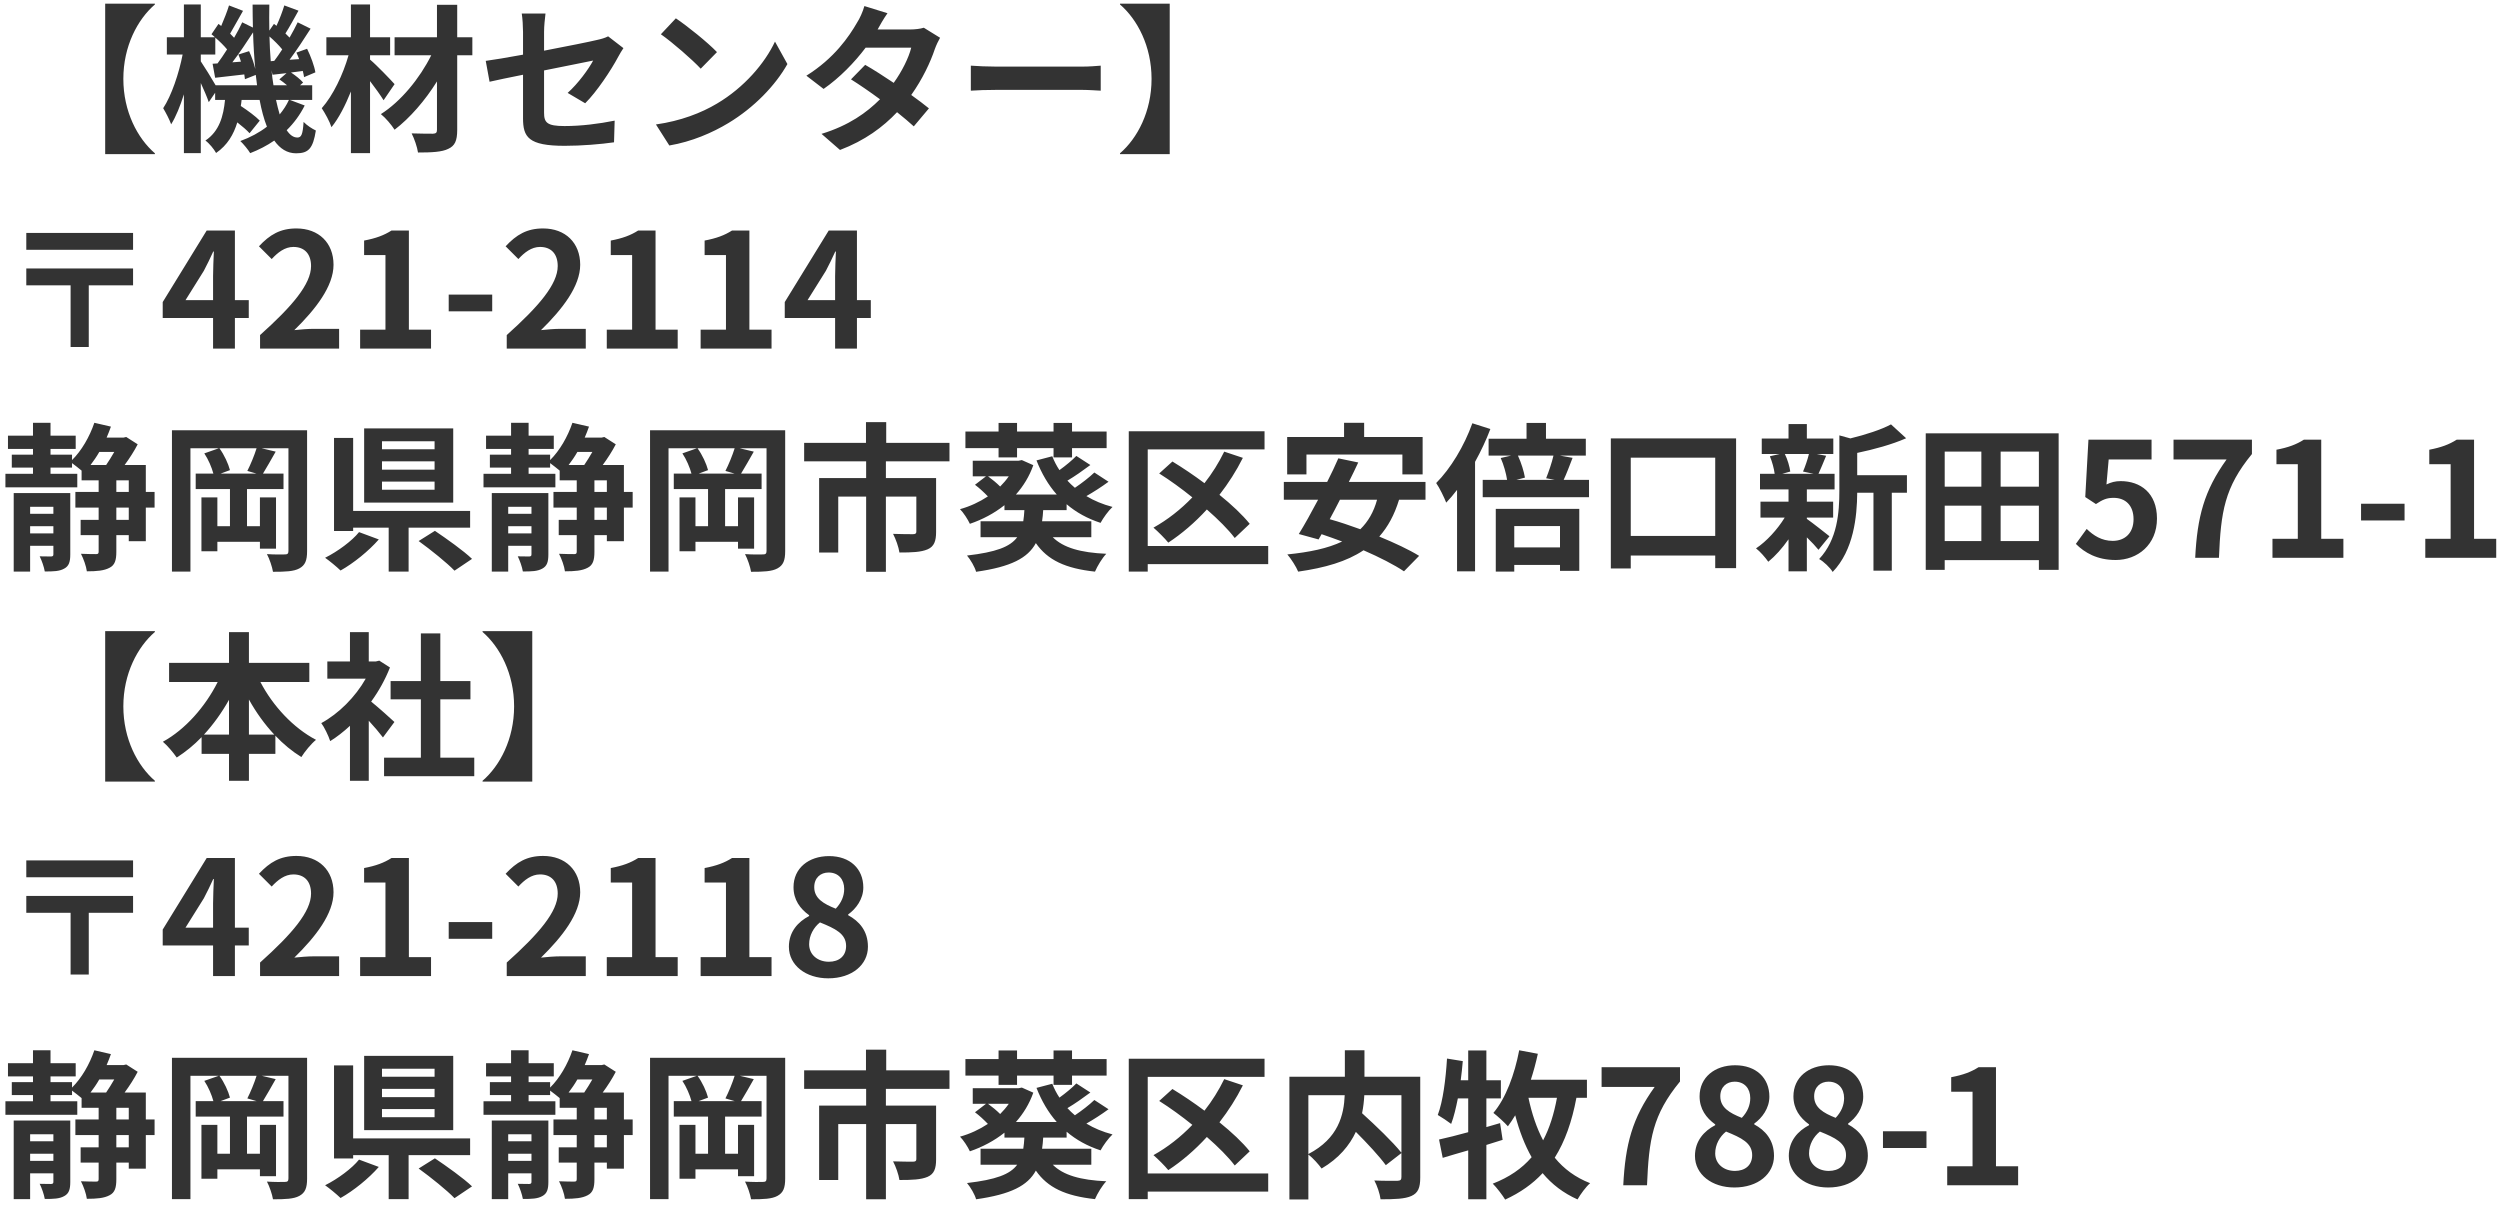 <?xml version="1.0" encoding="UTF-8"?>
<svg xmlns="http://www.w3.org/2000/svg" width="251" height="121" viewBox="0 0 251 121" fill="none">
  <path d="M15.552 0.448V0.368H10.56V15.472H15.552V15.392C13.808 13.888 12.384 11.2 12.384 7.92C12.384 4.64 13.808 1.952 15.552 0.448ZM29.008 10.032C28.768 10.56 28.448 11.04 28.08 11.488C27.952 11.056 27.824 10.56 27.712 10.032H29.008ZM21.648 8.56C21.264 7.888 20.496 6.656 20.16 6.16V5.472H21.616V3.776C22.048 4.144 22.496 4.592 22.8 4.96C22.48 5.472 22.144 5.952 21.84 6.368L21.344 6.4L21.6 7.808C22.496 7.712 23.488 7.584 24.528 7.472C24.56 7.648 24.576 7.808 24.592 7.952L25.68 7.52C25.728 7.872 25.776 8.224 25.808 8.56H21.648ZM23.936 5.472C24.032 5.696 24.112 5.936 24.192 6.192L23.328 6.256C24.016 5.36 24.768 4.24 25.408 3.248C25.44 4.528 25.52 5.76 25.632 6.928C25.504 6.368 25.264 5.68 25.008 5.136L23.936 5.472ZM27.184 6.144C27.12 5.344 27.072 4.528 27.056 3.664C27.52 4.064 28 4.544 28.336 4.96C28.064 5.376 27.792 5.776 27.536 6.112L27.184 6.144ZM27.456 8.56C27.376 8.08 27.312 7.584 27.264 7.056L27.36 7.504C27.808 7.456 28.272 7.392 28.768 7.344L28.048 7.968C28.304 8.144 28.576 8.352 28.816 8.56H27.456ZM29.104 10.032H31.344V8.56H30.128L30.432 8.288C30.176 7.984 29.68 7.584 29.216 7.28L30.4 7.12C30.464 7.344 30.496 7.568 30.528 7.744L31.664 7.264C31.568 6.64 31.2 5.648 30.832 4.896L29.76 5.28C29.856 5.488 29.952 5.712 30.032 5.936L29.072 6C29.776 5.056 30.544 3.888 31.184 2.88L29.888 2.24C29.664 2.704 29.376 3.248 29.072 3.776C28.944 3.648 28.8 3.504 28.656 3.36C29.056 2.736 29.52 1.872 29.968 1.072L28.544 0.544C28.368 1.136 28.064 1.936 27.76 2.592L27.504 2.4L27.04 3.072C27.024 2.224 27.024 1.36 27.04 0.464H25.36C25.36 1.248 25.376 2.016 25.392 2.768L24.32 2.24C24.096 2.72 23.824 3.248 23.504 3.792C23.392 3.664 23.248 3.52 23.104 3.376C23.488 2.736 23.952 1.856 24.4 1.088L22.992 0.544C22.816 1.136 22.496 1.936 22.208 2.608L21.936 2.4L21.232 3.44C21.344 3.536 21.472 3.632 21.584 3.744H20.16V0.448H18.464V3.744H16.752V5.472H18.336C17.968 7.376 17.216 9.6 16.384 10.864C16.64 11.296 17.008 11.984 17.184 12.48C17.664 11.712 18.096 10.64 18.464 9.472V15.376H20.16V8.336C20.48 9.04 20.8 9.776 20.96 10.256L21.6 9.312V10.032H22.592C22.432 11.648 22.032 13.168 20.624 14.112C21.008 14.384 21.488 14.976 21.696 15.36C22.832 14.576 23.456 13.504 23.824 12.288C24.32 12.672 24.784 13.072 25.056 13.376L26.08 12.112C25.664 11.68 24.88 11.104 24.176 10.64C24.208 10.448 24.24 10.24 24.256 10.032H26.064C26.256 11.056 26.496 11.952 26.8 12.72C26.032 13.312 25.136 13.792 24.128 14.16C24.448 14.464 24.912 15.024 25.12 15.376C25.984 15.04 26.8 14.624 27.536 14.112C28.112 14.928 28.832 15.392 29.728 15.392C30.976 15.392 31.424 14.912 31.712 13.104C31.344 12.928 30.832 12.608 30.48 12.24C30.4 13.504 30.256 13.808 29.856 13.808C29.456 13.808 29.104 13.552 28.784 13.072C29.52 12.352 30.128 11.52 30.592 10.592L29.104 10.032ZM39.616 8.448C39.264 8.048 37.792 6.512 37.152 5.984V5.552H39.168V3.744H37.152V0.448H35.232V3.744H32.768V5.552H34.992C34.448 7.472 33.44 9.584 32.304 10.864C32.64 11.376 33.088 12.176 33.28 12.768C34.016 11.872 34.672 10.576 35.232 9.184V15.376H37.152V8.144C37.68 8.832 38.192 9.552 38.512 10.064L39.616 8.448ZM47.424 3.744H45.904V0.48H43.872V3.744H39.616V5.552H43.296C42.144 7.872 40.224 10.208 38.24 11.456C38.736 11.856 39.296 12.528 39.616 13.024C41.152 11.856 42.688 10.08 43.872 8.176V13.04C43.872 13.328 43.76 13.408 43.472 13.424C43.2 13.424 42.208 13.424 41.328 13.392C41.6 13.92 41.888 14.768 41.968 15.312C43.344 15.312 44.368 15.264 45.008 14.944C45.664 14.64 45.904 14.144 45.904 13.04V5.552H47.424V3.744ZM52.512 11.872C52.512 13.76 53.04 14.64 56.688 14.64C58.4 14.64 60.32 14.48 61.648 14.288L61.712 12.112C60.128 12.432 58.352 12.656 56.672 12.656C54.912 12.656 54.624 12.304 54.624 11.312V7.072C56.896 6.608 59.056 6.192 59.552 6.08C59.104 6.928 58.048 8.384 56.992 9.328L58.752 10.368C59.904 9.232 61.36 7.04 62.064 5.712C62.208 5.424 62.448 5.056 62.592 4.832L61.056 3.648C60.752 3.808 60.368 3.92 59.92 4.016C59.2 4.192 56.96 4.64 54.624 5.088V3.2C54.624 2.656 54.704 1.856 54.768 1.36H52.384C52.464 1.856 52.512 2.672 52.512 3.2V5.488C50.928 5.776 49.52 6.016 48.768 6.112L49.152 8.208C49.824 8.048 51.088 7.792 52.512 7.504V11.872ZM67.856 1.84L66.352 3.44C67.52 4.256 69.52 6 70.352 6.896L71.984 5.232C71.056 4.256 68.976 2.592 67.856 1.84ZM65.856 12.496L67.2 14.608C69.456 14.224 71.52 13.328 73.136 12.352C75.712 10.8 77.84 8.592 79.056 6.432L77.808 4.176C76.8 6.336 74.72 8.784 71.984 10.4C70.432 11.328 68.352 12.144 65.856 12.496ZM89.104 1.328L86.784 0.608C86.64 1.152 86.304 1.888 86.048 2.272C85.248 3.664 83.76 5.856 80.96 7.6L82.688 8.928C84.304 7.808 85.792 6.272 86.912 4.784H91.488C91.248 5.776 90.56 7.168 89.728 8.32C88.72 7.648 87.712 6.992 86.864 6.512L85.44 7.968C86.256 8.48 87.312 9.2 88.352 9.968C87.024 11.296 85.248 12.592 82.48 13.44L84.336 15.056C86.832 14.112 88.656 12.752 90.064 11.264C90.72 11.792 91.312 12.288 91.744 12.688L93.264 10.88C92.8 10.496 92.176 10.032 91.488 9.536C92.624 7.936 93.424 6.224 93.856 4.928C94 4.528 94.208 4.096 94.384 3.792L92.752 2.784C92.4 2.896 91.856 2.96 91.36 2.96H88.112C88.304 2.608 88.704 1.888 89.104 1.328ZM97.472 6.592V9.104C98.064 9.056 99.136 9.024 100.048 9.024H108.64C109.312 9.024 110.128 9.088 110.512 9.104V6.592C110.096 6.624 109.392 6.688 108.64 6.688H100.048C99.216 6.688 98.048 6.64 97.472 6.592ZM117.44 15.472V0.368H112.448V0.448C114.192 1.952 115.616 4.64 115.616 7.92C115.616 11.2 114.192 13.888 112.448 15.392V15.472H117.44ZM13.36 23.384H2.64V25.08H13.36V23.384ZM13.36 26.952H2.64V28.648H7.088V34.84H8.912V28.648H13.36V26.952ZM18.624 30.136L20.464 27.192C20.8 26.552 21.12 25.896 21.408 25.256H21.472C21.44 25.96 21.392 27.032 21.392 27.72V30.136H18.624ZM21.392 35H23.584V31.928H24.976V30.136H23.584V23.144H20.752L16.336 30.328V31.928H21.392V35ZM26.11 35H34.046V33.016H31.486C30.926 33.016 30.142 33.08 29.55 33.144C31.71 31.032 33.486 28.728 33.486 26.584C33.486 24.376 31.998 22.936 29.758 22.936C28.142 22.936 27.086 23.56 25.998 24.728L27.278 26.008C27.886 25.352 28.59 24.792 29.454 24.792C30.59 24.792 31.23 25.512 31.23 26.712C31.23 28.536 29.326 30.76 26.11 33.64V35ZM36.156 35H43.276V33.096H41.052V23.144H39.308C38.556 23.624 37.74 23.928 36.556 24.152V25.608H38.7V33.096H36.156V35ZM45.05 31.256H49.418V29.576H45.05V31.256ZM50.876 35H58.812V33.016H56.252C55.691 33.016 54.907 33.08 54.316 33.144C56.475 31.032 58.252 28.728 58.252 26.584C58.252 24.376 56.764 22.936 54.523 22.936C52.907 22.936 51.852 23.56 50.764 24.728L52.044 26.008C52.651 25.352 53.355 24.792 54.219 24.792C55.355 24.792 55.995 25.512 55.995 26.712C55.995 28.536 54.092 30.76 50.876 33.64V35ZM60.921 35H68.041V33.096H65.817V23.144H64.073C63.321 23.624 62.505 23.928 61.321 24.152V25.608H63.465V33.096H60.921V35ZM70.343 35H77.463V33.096H75.239V23.144H73.495C72.743 23.624 71.927 23.928 70.743 24.152V25.608H72.887V33.096H70.343V35ZM81.077 30.136L82.917 27.192C83.253 26.552 83.573 25.896 83.861 25.256H83.925C83.893 25.96 83.845 27.032 83.845 27.72V30.136H81.077ZM83.845 35H86.037V31.928H87.429V30.136H86.037V23.144H83.205L78.789 30.328V31.928H83.845V35ZM3.024 53.552V52.832H5.36V53.552H3.024ZM5.36 50.88V51.584H3.024V50.88H5.36ZM7.056 49.504H1.376V57.392H3.024V54.8H5.36V55.648C5.36 55.808 5.312 55.856 5.136 55.872C4.976 55.872 4.464 55.872 3.984 55.856C4.192 56.272 4.416 56.912 4.496 57.376C5.376 57.376 5.968 57.36 6.448 57.088C6.928 56.832 7.056 56.4 7.056 55.664V49.504ZM12.928 52.192H11.68V50.96H12.928V52.192ZM11.68 48.224H12.928V49.392H11.68V48.224ZM11.472 45.376C11.216 45.824 10.928 46.288 10.656 46.688H9.088C9.392 46.288 9.696 45.856 9.968 45.376H11.472ZM15.52 49.392H14.64V46.688H12.512C13.008 46.016 13.488 45.264 13.824 44.608L12.672 43.872L12.4 43.936H10.704C10.864 43.568 11.008 43.2 11.136 42.832L9.472 42.448C8.992 43.856 8.192 45.248 7.232 46.192V45.648H5.072V45.072H7.6V43.744H5.072V42.448H3.312V43.744H0.8V45.072H3.312V45.648H1.184V46.944H3.312V47.568H0.544V48.928H7.76V47.568H5.072V46.944H7.232V46.496C7.536 46.72 7.92 47.024 8.192 47.248V48.224H9.904V49.392H7.568V50.96H9.904V52.192H8.096V53.728H9.904V55.376C9.904 55.584 9.84 55.632 9.648 55.632C9.424 55.632 8.8 55.632 8.128 55.6C8.384 56.096 8.656 56.848 8.72 57.36C9.728 57.36 10.448 57.296 10.992 57.008C11.536 56.736 11.68 56.24 11.68 55.392V53.728H12.928V54.336H14.64V50.96H15.52V49.392ZM25.76 47.552H22.144L23.088 47.2C22.928 46.576 22.512 45.664 22.032 45.008H25.76C25.536 45.728 25.152 46.656 24.832 47.28L25.76 47.552ZM30.832 43.2H17.264V57.392H19.12V45.008H21.968L20.512 45.52C20.912 46.112 21.264 46.944 21.424 47.552H19.648V49.104H23.088V52.832H21.824V49.936H20.224V55.344H21.824V54.4H26.096V55.088H27.712V49.936H26.096V52.832H24.8V49.104H28.464V47.552H26.4C26.768 46.96 27.232 46.128 27.68 45.344L26.272 45.008H28.96V55.312C28.96 55.584 28.864 55.664 28.608 55.664C28.352 55.68 27.536 55.68 26.8 55.632C27.056 56.112 27.328 56.912 27.408 57.408C28.656 57.408 29.488 57.376 30.048 57.072C30.64 56.752 30.832 56.272 30.832 55.328V43.2ZM43.632 45.104H38.352V44.304H43.632V45.104ZM43.632 47.152H38.352V46.32H43.632V47.152ZM43.632 49.168H38.352V48.352H43.632V49.168ZM45.504 43.008H36.56V50.464H45.504V43.008ZM36.048 53.424C35.344 54.304 33.92 55.36 32.64 56C33.072 56.304 33.776 56.88 34.192 57.28C35.504 56.544 37.008 55.328 38.032 54.16L36.048 53.424ZM47.2 52.976V51.296H35.456V43.968H33.536V53.312H35.456V52.976H39.024V57.392H41.024V52.976H47.2ZM42.032 54.32C43.248 55.2 44.88 56.512 45.632 57.296L47.392 56.112C46.544 55.296 44.848 54.096 43.664 53.296L42.032 54.32ZM51.024 53.552V52.832H53.36V53.552H51.024ZM53.36 50.88V51.584H51.024V50.88H53.36ZM55.056 49.504H49.376V57.392H51.024V54.8H53.36V55.648C53.36 55.808 53.312 55.856 53.136 55.872C52.976 55.872 52.464 55.872 51.984 55.856C52.192 56.272 52.416 56.912 52.496 57.376C53.376 57.376 53.968 57.36 54.448 57.088C54.928 56.832 55.056 56.4 55.056 55.664V49.504ZM60.928 52.192H59.68V50.96H60.928V52.192ZM59.68 48.224H60.928V49.392H59.68V48.224ZM59.472 45.376C59.216 45.824 58.928 46.288 58.656 46.688H57.088C57.392 46.288 57.696 45.856 57.968 45.376H59.472ZM63.52 49.392H62.64V46.688H60.512C61.008 46.016 61.488 45.264 61.824 44.608L60.672 43.872L60.4 43.936H58.704C58.864 43.568 59.008 43.2 59.136 42.832L57.472 42.448C56.992 43.856 56.192 45.248 55.232 46.192V45.648H53.072V45.072H55.6V43.744H53.072V42.448H51.312V43.744H48.8V45.072H51.312V45.648H49.184V46.944H51.312V47.568H48.544V48.928H55.76V47.568H53.072V46.944H55.232V46.496C55.536 46.72 55.92 47.024 56.192 47.248V48.224H57.904V49.392H55.568V50.96H57.904V52.192H56.096V53.728H57.904V55.376C57.904 55.584 57.84 55.632 57.648 55.632C57.424 55.632 56.8 55.632 56.128 55.6C56.384 56.096 56.656 56.848 56.72 57.36C57.728 57.36 58.448 57.296 58.992 57.008C59.536 56.736 59.68 56.24 59.68 55.392V53.728H60.928V54.336H62.64V50.96H63.52V49.392ZM73.76 47.552H70.144L71.088 47.2C70.928 46.576 70.512 45.664 70.032 45.008H73.76C73.536 45.728 73.152 46.656 72.832 47.28L73.76 47.552ZM78.832 43.2H65.264V57.392H67.12V45.008H69.968L68.512 45.52C68.912 46.112 69.264 46.944 69.424 47.552H67.648V49.104H71.088V52.832H69.824V49.936H68.224V55.344H69.824V54.4H74.096V55.088H75.712V49.936H74.096V52.832H72.8V49.104H76.464V47.552H74.4C74.768 46.96 75.232 46.128 75.68 45.344L74.272 45.008H76.96V55.312C76.96 55.584 76.864 55.664 76.608 55.664C76.352 55.68 75.536 55.68 74.8 55.632C75.056 56.112 75.328 56.912 75.408 57.408C76.656 57.408 77.488 57.376 78.048 57.072C78.64 56.752 78.832 56.272 78.832 55.328V43.2ZM95.328 46.32V44.464H88.976V42.384H86.944V44.464H80.736V46.32H86.96V48H82.24V55.472H84.16V49.856H86.96V57.408H88.944V49.856H92V53.376C92 53.552 91.92 53.632 91.664 53.632C91.408 53.632 90.464 53.632 89.664 53.6C89.936 54.112 90.224 54.928 90.304 55.472C91.552 55.472 92.464 55.44 93.136 55.152C93.792 54.864 93.984 54.32 93.984 53.408V48H88.944V46.32H95.328ZM100.256 45.92H102.112V44.992H105.776V45.92H107.632V44.992H111.104V43.328H107.632V42.464H105.776V43.328H102.112V42.464H100.256V43.328H96.928V44.992H100.256V45.92ZM101.28 47.824C101.024 48.192 100.736 48.528 100.416 48.848C100.048 48.48 99.616 48.128 99.2 47.824H101.28ZM107.088 51.216V50.624C108.048 51.44 109.168 52.064 110.496 52.496C110.752 52.016 111.28 51.28 111.696 50.896C110.72 50.64 109.84 50.272 109.072 49.808C109.776 49.408 110.576 48.896 111.296 48.368L109.872 47.44C109.376 47.92 108.608 48.512 107.92 48.976C107.648 48.752 107.408 48.512 107.168 48.256C107.904 47.824 108.72 47.248 109.472 46.688L108.064 45.776C107.648 46.208 106.992 46.752 106.368 47.2C106.08 46.768 105.84 46.304 105.648 45.808L104.064 46.224C104.576 47.536 105.248 48.688 106.096 49.648H102C102.736 48.816 103.344 47.84 103.744 46.704L102.592 46.192L102.272 46.256H97.664V47.824H98.992L97.888 48.672C98.32 48.992 98.8 49.44 99.184 49.84C98.336 50.4 97.376 50.848 96.384 51.12C96.736 51.472 97.168 52.144 97.376 52.592C98.64 52.16 99.824 51.536 100.848 50.72V51.216H102.848C102.832 51.616 102.784 52 102.736 52.336H98.448V53.936H102.128C101.408 54.912 99.984 55.44 97.088 55.776C97.44 56.192 97.872 56.928 98 57.408C101.504 56.912 103.184 56.032 104 54.528C105.184 56.24 106.976 57.072 109.936 57.392C110.176 56.832 110.656 56.032 111.072 55.6C108.496 55.488 106.752 54.992 105.696 53.936H109.568V52.336H104.624C104.672 51.984 104.72 51.616 104.736 51.216H107.088ZM127.328 54.816H115.232V45.12H126.96V43.296H113.328V57.392H115.232V56.64H127.328V54.816ZM125.472 52.592C124.752 51.696 123.664 50.672 122.432 49.68C123.328 48.528 124.128 47.28 124.784 45.968L122.912 45.344C122.368 46.464 121.696 47.536 120.928 48.512C119.856 47.712 118.736 46.96 117.712 46.336L116.384 47.536C117.472 48.224 118.624 49.056 119.712 49.936C118.544 51.152 117.216 52.192 115.808 52.976C116.24 53.344 116.976 54.08 117.296 54.48C118.64 53.6 119.968 52.464 121.168 51.152C122.32 52.16 123.328 53.168 123.968 54.016L125.472 52.592ZM131.168 45.632H140.8V47.632H142.832V43.872H136.96V42.448H134.944V43.872H129.232V47.632H131.168V45.632ZM138.256 50.176C137.92 51.408 137.36 52.368 136.576 53.136C135.52 52.752 134.48 52.4 133.504 52.128C133.84 51.504 134.192 50.848 134.528 50.176H138.256ZM143.12 50.176V48.384H135.424C135.76 47.712 136.08 47.056 136.368 46.432L134.368 46.016C134.048 46.752 133.664 47.568 133.248 48.384H128.896V50.176H132.336C131.648 51.472 130.976 52.688 130.4 53.616L132.384 54.16L132.688 53.632C133.36 53.856 134.048 54.112 134.752 54.368C133.312 55.056 131.488 55.44 129.248 55.664C129.616 56.08 130.16 56.944 130.336 57.392C133.024 57.008 135.2 56.384 136.896 55.248C138.512 55.952 139.984 56.704 140.96 57.36L142.48 55.808C141.472 55.184 140.032 54.512 138.48 53.872C139.344 52.896 140 51.696 140.464 50.176H143.12ZM147.824 42.496C147.008 44.784 145.632 47.056 144.192 48.496C144.512 48.944 145.024 50 145.2 50.464C145.568 50.08 145.936 49.648 146.288 49.184V57.36H148.096V46.368C148.688 45.296 149.216 44.176 149.632 43.072L147.824 42.496ZM156.624 52.816V54.96H152.032V52.816H156.624ZM150.176 57.392H152.032V56.72H156.624V57.312H158.56V51.088H150.176V57.392ZM155.968 45.744C155.808 46.448 155.488 47.376 155.232 48.016L156.08 48.176H152.256L153.104 47.952C153.008 47.36 152.736 46.464 152.4 45.744H155.968ZM156.992 48.176C157.264 47.6 157.568 46.8 157.888 45.968L156.624 45.744H159.216V44.048H155.216V42.464H153.264V44.048H149.456V45.744H151.712L150.672 45.984C150.976 46.672 151.216 47.536 151.312 48.176H148.864V49.92H159.536V48.176H156.992ZM163.728 53.808V45.952H172.208V53.808H163.728ZM161.728 44.016V57.072H163.728V55.776H172.208V57.04H174.304V44.016H161.728ZM181.616 45.584C181.488 46.128 181.232 46.864 181.024 47.344L182.08 47.568H178.944L179.744 47.344C179.68 46.864 179.472 46.128 179.2 45.584H181.616ZM181.408 51.968H184.048V50.368H181.408V49.136H184.192V47.568H182.576C182.8 47.088 183.056 46.448 183.344 45.76L182.416 45.584H184.064V44.032H181.408V42.576H179.568V44.032H176.88V45.584H178.672L177.696 45.808C177.92 46.352 178.112 47.04 178.176 47.568H176.704V49.136H179.568V50.368H176.752V51.968H179.184C178.448 53.168 177.344 54.368 176.304 55.056C176.704 55.36 177.248 55.984 177.536 56.4C178.224 55.84 178.944 55.04 179.568 54.144V57.36H181.408V53.952C181.872 54.4 182.32 54.88 182.576 55.2L183.68 53.84C183.312 53.552 181.984 52.496 181.408 52.096V51.968ZM191.456 47.712H186.464V45.472C188.144 45.12 189.968 44.624 191.376 44L189.856 42.608C188.88 43.136 187.296 43.648 185.776 44.016L184.672 43.712V49.248C184.672 51.456 184.48 54.176 182.64 56.128C183.072 56.352 183.76 57.008 184 57.424C186.112 55.232 186.448 51.856 186.464 49.472H188.096V57.296H189.936V49.472H191.456V47.712ZM200.864 54.32V50.768H204.704V54.32H200.864ZM195.248 50.768H198.928V54.32H195.248V50.768ZM198.928 45.344V48.864H195.248V45.344H198.928ZM204.704 48.864H200.864V45.344H204.704V48.864ZM193.344 43.504V57.216H195.248V56.24H204.704V57.216H206.688V43.504H193.344ZM212.416 56.224C214.608 56.224 216.56 54.704 216.56 52.064C216.56 49.488 214.896 48.304 212.912 48.304C212.368 48.304 211.968 48.416 211.488 48.64L211.712 46.128H216.016V44.144H209.68L209.36 49.904L210.432 50.608C211.12 50.16 211.504 49.984 212.208 49.984C213.408 49.984 214.208 50.752 214.208 52.128C214.208 53.52 213.344 54.304 212.112 54.304C211.008 54.304 210.176 53.76 209.504 53.104L208.416 54.608C209.296 55.488 210.544 56.224 212.416 56.224ZM220.398 56H222.782C222.974 51.36 223.342 48.944 226.094 45.584V44.144H218.222V46.128H223.55C221.294 49.264 220.606 51.888 220.398 56ZM228.156 56H235.276V54.096H233.052V44.144H231.308C230.556 44.624 229.74 44.928 228.556 45.152V46.608H230.7V54.096H228.156V56ZM237.05 52.256H241.418V50.576H237.05V52.256ZM243.5 56H250.62V54.096H248.396V44.144H246.652C245.9 44.624 245.084 44.928 243.9 45.152V46.608H246.044V54.096H243.5V56ZM15.552 63.448V63.368H10.56V78.472H15.552V78.392C13.808 76.888 12.384 74.2 12.384 70.92C12.384 67.64 13.808 64.952 15.552 63.448ZM24.992 73.752V70.232C25.712 71.528 26.576 72.728 27.536 73.752H24.992ZM20.48 73.752C21.424 72.728 22.272 71.544 22.992 70.264V73.752H20.48ZM31.056 68.472V66.552H24.992V63.464H22.992V66.552H16.976V68.472H21.856C20.624 70.936 18.608 73.24 16.352 74.472C16.8 74.84 17.408 75.576 17.744 76.056C18.624 75.496 19.472 74.808 20.24 74.008V75.688H22.992V78.392H24.992V75.688H27.648V73.864C28.448 74.712 29.328 75.432 30.256 76.008C30.592 75.464 31.248 74.664 31.728 74.28C29.44 73.08 27.392 70.872 26.144 68.472H31.056ZM39.6 72.488C39.264 72.168 38.032 71.064 37.264 70.44C38.032 69.384 38.672 68.232 39.152 67.016L38.08 66.328L37.744 66.408H37.024V63.464H35.136V66.408H32.864V68.136H36.72C35.68 69.976 34 71.656 32.256 72.6C32.544 72.968 32.992 73.896 33.152 74.408C33.824 73.992 34.496 73.464 35.136 72.872V78.392H37.024V72.36C37.568 72.952 38.112 73.592 38.448 74.04L39.6 72.488ZM44.208 76.072V70.216H47.232V68.376H44.208V63.592H42.256V68.376H39.216V70.216H42.256V76.072H38.56V77.928H47.616V76.072H44.208ZM53.44 78.472V63.368H48.448V63.448C50.192 64.952 51.616 67.64 51.616 70.92C51.616 74.2 50.192 76.888 48.448 78.392V78.472H53.44ZM13.36 86.384H2.64V88.08H13.36V86.384ZM13.36 89.952H2.64V91.648H7.088V97.84H8.912V91.648H13.36V89.952ZM18.624 93.136L20.464 90.192C20.8 89.552 21.12 88.896 21.408 88.256H21.472C21.44 88.96 21.392 90.032 21.392 90.72V93.136H18.624ZM21.392 98H23.584V94.928H24.976V93.136H23.584V86.144H20.752L16.336 93.328V94.928H21.392V98ZM26.11 98H34.046V96.016H31.486C30.926 96.016 30.142 96.08 29.55 96.144C31.71 94.032 33.486 91.728 33.486 89.584C33.486 87.376 31.998 85.936 29.758 85.936C28.142 85.936 27.086 86.56 25.998 87.728L27.278 89.008C27.886 88.352 28.59 87.792 29.454 87.792C30.59 87.792 31.23 88.512 31.23 89.712C31.23 91.536 29.326 93.76 26.11 96.64V98ZM36.156 98H43.276V96.096H41.052V86.144H39.308C38.556 86.624 37.74 86.928 36.556 87.152V88.608H38.7V96.096H36.156V98ZM45.05 94.256H49.418V92.576H45.05V94.256ZM50.876 98H58.812V96.016H56.252C55.691 96.016 54.907 96.08 54.316 96.144C56.475 94.032 58.252 91.728 58.252 89.584C58.252 87.376 56.764 85.936 54.523 85.936C52.907 85.936 51.852 86.56 50.764 87.728L52.044 89.008C52.651 88.352 53.355 87.792 54.219 87.792C55.355 87.792 55.995 88.512 55.995 89.712C55.995 91.536 54.092 93.76 50.876 96.64V98ZM60.921 98H68.041V96.096H65.817V86.144H64.073C63.321 86.624 62.505 86.928 61.321 87.152V88.608H63.465V96.096H60.921V98ZM70.343 98H77.463V96.096H75.239V86.144H73.495C72.743 86.624 71.927 86.928 70.743 87.152V88.608H72.887V96.096H70.343V98ZM83.157 98.224C85.557 98.224 87.141 96.848 87.141 95.056C87.141 93.44 86.245 92.48 85.157 91.888V91.808C85.941 91.248 86.677 90.272 86.677 89.104C86.677 87.216 85.333 85.952 83.237 85.952C81.189 85.952 79.669 87.168 79.669 89.072C79.669 90.336 80.325 91.232 81.237 91.888V91.968C80.133 92.544 79.205 93.536 79.205 95.056C79.205 96.912 80.901 98.224 83.157 98.224ZM83.909 91.232C82.661 90.736 81.749 90.192 81.749 89.072C81.749 88.128 82.389 87.6 83.189 87.6C84.181 87.6 84.757 88.288 84.757 89.248C84.757 89.952 84.485 90.624 83.909 91.232ZM83.221 96.56C82.117 96.56 81.237 95.872 81.237 94.8C81.237 93.92 81.685 93.12 82.325 92.608C83.861 93.232 84.949 93.744 84.949 94.976C84.949 96 84.229 96.56 83.221 96.56ZM3.024 116.552V115.832H5.36V116.552H3.024ZM5.36 113.88V114.584H3.024V113.88H5.36ZM7.056 112.504H1.376V120.392H3.024V117.8H5.36V118.648C5.36 118.808 5.312 118.856 5.136 118.872C4.976 118.872 4.464 118.872 3.984 118.856C4.192 119.272 4.416 119.912 4.496 120.376C5.376 120.376 5.968 120.36 6.448 120.088C6.928 119.832 7.056 119.4 7.056 118.664V112.504ZM12.928 115.192H11.68V113.96H12.928V115.192ZM11.68 111.224H12.928V112.392H11.68V111.224ZM11.472 108.376C11.216 108.824 10.928 109.288 10.656 109.688H9.088C9.392 109.288 9.696 108.856 9.968 108.376H11.472ZM15.52 112.392H14.64V109.688H12.512C13.008 109.016 13.488 108.264 13.824 107.608L12.672 106.872L12.4 106.936H10.704C10.864 106.568 11.008 106.2 11.136 105.832L9.472 105.448C8.992 106.856 8.192 108.248 7.232 109.192V108.648H5.072V108.072H7.6V106.744H5.072V105.448H3.312V106.744H0.8V108.072H3.312V108.648H1.184V109.944H3.312V110.568H0.544V111.928H7.76V110.568H5.072V109.944H7.232V109.496C7.536 109.72 7.92 110.024 8.192 110.248V111.224H9.904V112.392H7.568V113.96H9.904V115.192H8.096V116.728H9.904V118.376C9.904 118.584 9.84 118.632 9.648 118.632C9.424 118.632 8.8 118.632 8.128 118.6C8.384 119.096 8.656 119.848 8.72 120.36C9.728 120.36 10.448 120.296 10.992 120.008C11.536 119.736 11.68 119.24 11.68 118.392V116.728H12.928V117.336H14.64V113.96H15.52V112.392ZM25.76 110.552H22.144L23.088 110.2C22.928 109.576 22.512 108.664 22.032 108.008H25.76C25.536 108.728 25.152 109.656 24.832 110.28L25.76 110.552ZM30.832 106.2H17.264V120.392H19.12V108.008H21.968L20.512 108.52C20.912 109.112 21.264 109.944 21.424 110.552H19.648V112.104H23.088V115.832H21.824V112.936H20.224V118.344H21.824V117.4H26.096V118.088H27.712V112.936H26.096V115.832H24.8V112.104H28.464V110.552H26.4C26.768 109.96 27.232 109.128 27.68 108.344L26.272 108.008H28.96V118.312C28.96 118.584 28.864 118.664 28.608 118.664C28.352 118.68 27.536 118.68 26.8 118.632C27.056 119.112 27.328 119.912 27.408 120.408C28.656 120.408 29.488 120.376 30.048 120.072C30.64 119.752 30.832 119.272 30.832 118.328V106.2ZM43.632 108.104H38.352V107.304H43.632V108.104ZM43.632 110.152H38.352V109.32H43.632V110.152ZM43.632 112.168H38.352V111.352H43.632V112.168ZM45.504 106.008H36.56V113.464H45.504V106.008ZM36.048 116.424C35.344 117.304 33.92 118.36 32.64 119C33.072 119.304 33.776 119.88 34.192 120.28C35.504 119.544 37.008 118.328 38.032 117.16L36.048 116.424ZM47.2 115.976V114.296H35.456V106.968H33.536V116.312H35.456V115.976H39.024V120.392H41.024V115.976H47.2ZM42.032 117.32C43.248 118.2 44.88 119.512 45.632 120.296L47.392 119.112C46.544 118.296 44.848 117.096 43.664 116.296L42.032 117.32ZM51.024 116.552V115.832H53.36V116.552H51.024ZM53.36 113.88V114.584H51.024V113.88H53.36ZM55.056 112.504H49.376V120.392H51.024V117.8H53.36V118.648C53.36 118.808 53.312 118.856 53.136 118.872C52.976 118.872 52.464 118.872 51.984 118.856C52.192 119.272 52.416 119.912 52.496 120.376C53.376 120.376 53.968 120.36 54.448 120.088C54.928 119.832 55.056 119.4 55.056 118.664V112.504ZM60.928 115.192H59.68V113.96H60.928V115.192ZM59.68 111.224H60.928V112.392H59.68V111.224ZM59.472 108.376C59.216 108.824 58.928 109.288 58.656 109.688H57.088C57.392 109.288 57.696 108.856 57.968 108.376H59.472ZM63.52 112.392H62.64V109.688H60.512C61.008 109.016 61.488 108.264 61.824 107.608L60.672 106.872L60.4 106.936H58.704C58.864 106.568 59.008 106.2 59.136 105.832L57.472 105.448C56.992 106.856 56.192 108.248 55.232 109.192V108.648H53.072V108.072H55.6V106.744H53.072V105.448H51.312V106.744H48.8V108.072H51.312V108.648H49.184V109.944H51.312V110.568H48.544V111.928H55.76V110.568H53.072V109.944H55.232V109.496C55.536 109.72 55.92 110.024 56.192 110.248V111.224H57.904V112.392H55.568V113.96H57.904V115.192H56.096V116.728H57.904V118.376C57.904 118.584 57.84 118.632 57.648 118.632C57.424 118.632 56.8 118.632 56.128 118.6C56.384 119.096 56.656 119.848 56.72 120.36C57.728 120.36 58.448 120.296 58.992 120.008C59.536 119.736 59.68 119.24 59.68 118.392V116.728H60.928V117.336H62.64V113.96H63.52V112.392ZM73.76 110.552H70.144L71.088 110.2C70.928 109.576 70.512 108.664 70.032 108.008H73.76C73.536 108.728 73.152 109.656 72.832 110.28L73.76 110.552ZM78.832 106.2H65.264V120.392H67.12V108.008H69.968L68.512 108.52C68.912 109.112 69.264 109.944 69.424 110.552H67.648V112.104H71.088V115.832H69.824V112.936H68.224V118.344H69.824V117.4H74.096V118.088H75.712V112.936H74.096V115.832H72.8V112.104H76.464V110.552H74.4C74.768 109.96 75.232 109.128 75.68 108.344L74.272 108.008H76.96V118.312C76.96 118.584 76.864 118.664 76.608 118.664C76.352 118.68 75.536 118.68 74.8 118.632C75.056 119.112 75.328 119.912 75.408 120.408C76.656 120.408 77.488 120.376 78.048 120.072C78.64 119.752 78.832 119.272 78.832 118.328V106.2ZM95.328 109.32V107.464H88.976V105.384H86.944V107.464H80.736V109.32H86.96V111H82.24V118.472H84.16V112.856H86.96V120.408H88.944V112.856H92V116.376C92 116.552 91.92 116.632 91.664 116.632C91.408 116.632 90.464 116.632 89.664 116.6C89.936 117.112 90.224 117.928 90.304 118.472C91.552 118.472 92.464 118.44 93.136 118.152C93.792 117.864 93.984 117.32 93.984 116.408V111H88.944V109.32H95.328ZM100.256 108.92H102.112V107.992H105.776V108.92H107.632V107.992H111.104V106.328H107.632V105.464H105.776V106.328H102.112V105.464H100.256V106.328H96.928V107.992H100.256V108.92ZM101.28 110.824C101.024 111.192 100.736 111.528 100.416 111.848C100.048 111.48 99.616 111.128 99.2 110.824H101.28ZM107.088 114.216V113.624C108.048 114.44 109.168 115.064 110.496 115.496C110.752 115.016 111.28 114.28 111.696 113.896C110.72 113.64 109.84 113.272 109.072 112.808C109.776 112.408 110.576 111.896 111.296 111.368L109.872 110.44C109.376 110.92 108.608 111.512 107.92 111.976C107.648 111.752 107.408 111.512 107.168 111.256C107.904 110.824 108.72 110.248 109.472 109.688L108.064 108.776C107.648 109.208 106.992 109.752 106.368 110.2C106.08 109.768 105.84 109.304 105.648 108.808L104.064 109.224C104.576 110.536 105.248 111.688 106.096 112.648H102C102.736 111.816 103.344 110.84 103.744 109.704L102.592 109.192L102.272 109.256H97.664V110.824H98.992L97.888 111.672C98.32 111.992 98.8 112.44 99.184 112.84C98.336 113.4 97.376 113.848 96.384 114.12C96.736 114.472 97.168 115.144 97.376 115.592C98.64 115.16 99.824 114.536 100.848 113.72V114.216H102.848C102.832 114.616 102.784 115 102.736 115.336H98.448V116.936H102.128C101.408 117.912 99.984 118.44 97.088 118.776C97.44 119.192 97.872 119.928 98 120.408C101.504 119.912 103.184 119.032 104 117.528C105.184 119.24 106.976 120.072 109.936 120.392C110.176 119.832 110.656 119.032 111.072 118.6C108.496 118.488 106.752 117.992 105.696 116.936H109.568V115.336H104.624C104.672 114.984 104.72 114.616 104.736 114.216H107.088ZM127.328 117.816H115.232V108.12H126.96V106.296H113.328V120.392H115.232V119.64H127.328V117.816ZM125.472 115.592C124.752 114.696 123.664 113.672 122.432 112.68C123.328 111.528 124.128 110.28 124.784 108.968L122.912 108.344C122.368 109.464 121.696 110.536 120.928 111.512C119.856 110.712 118.736 109.96 117.712 109.336L116.384 110.536C117.472 111.224 118.624 112.056 119.712 112.936C118.544 114.152 117.216 115.192 115.808 115.976C116.24 116.344 116.976 117.08 117.296 117.48C118.64 116.6 119.968 115.464 121.168 114.152C122.32 115.16 123.328 116.168 123.968 117.016L125.472 115.592ZM140.704 109.96V115.736C139.824 114.632 138.112 113 136.752 111.768C136.88 111.144 136.944 110.552 136.976 109.96H140.704ZM131.36 109.96H135.008C134.928 111.928 134.384 114.296 131.36 115.864V109.96ZM142.592 108.104H136.992V105.448H135.024V108.104H129.456V120.424H131.36V115.912C131.824 116.264 132.416 116.936 132.688 117.32C134.432 116.296 135.504 114.984 136.128 113.64C137.296 114.808 138.496 116.104 139.136 116.984L140.704 115.768V118.168C140.704 118.456 140.608 118.536 140.304 118.552C140 118.552 138.928 118.568 137.984 118.52C138.256 119.016 138.544 119.864 138.608 120.408C140.032 120.408 141.056 120.376 141.712 120.072C142.384 119.768 142.592 119.24 142.592 118.216V108.104ZM150.608 112.76L149.232 113.16V110.28H150.688V108.456H149.232V105.464H147.408V108.456H146.656C146.736 107.816 146.816 107.176 146.864 106.536L145.28 106.28C145.152 108.344 144.88 110.552 144.352 111.944C144.72 112.152 145.408 112.616 145.696 112.84C145.968 112.136 146.176 111.24 146.368 110.28H147.408V113.672C146.304 113.976 145.296 114.232 144.48 114.408L144.848 116.248C145.616 116.008 146.48 115.768 147.408 115.496V120.408H149.232V114.952C149.792 114.776 150.32 114.616 150.864 114.44L150.608 112.76ZM156.32 110.216C156.016 111.864 155.568 113.288 154.928 114.488C154.272 113.24 153.792 111.8 153.456 110.216H156.32ZM159.328 110.216V108.408H153.696C153.968 107.576 154.208 106.68 154.4 105.8L152.528 105.448C152.064 107.88 151.184 110.264 149.936 111.736C150.336 112.04 151.088 112.728 151.392 113.08C151.632 112.744 151.888 112.392 152.128 111.976C152.544 113.56 153.088 114.968 153.776 116.184C152.8 117.32 151.52 118.2 149.872 118.84C150.256 119.208 150.88 120.04 151.12 120.44C152.64 119.736 153.872 118.872 154.88 117.784C155.808 118.904 156.96 119.784 158.384 120.424C158.672 119.912 159.232 119.144 159.648 118.792C158.176 118.216 157.008 117.352 156.096 116.232C157.12 114.6 157.824 112.616 158.272 110.216H159.328ZM162.976 119H165.36C165.552 114.36 165.92 111.944 168.672 108.584V107.144H160.8V109.128H166.128C163.872 112.264 163.184 114.888 162.976 119ZM174.126 119.224C176.526 119.224 178.11 117.848 178.11 116.056C178.11 114.44 177.214 113.48 176.126 112.888V112.808C176.91 112.248 177.646 111.272 177.646 110.104C177.646 108.216 176.302 106.952 174.206 106.952C172.158 106.952 170.638 108.168 170.638 110.072C170.638 111.336 171.294 112.232 172.206 112.888V112.968C171.102 113.544 170.174 114.536 170.174 116.056C170.174 117.912 171.87 119.224 174.126 119.224ZM174.878 112.232C173.63 111.736 172.718 111.192 172.718 110.072C172.718 109.128 173.358 108.6 174.158 108.6C175.15 108.6 175.726 109.288 175.726 110.248C175.726 110.952 175.454 111.624 174.878 112.232ZM174.19 117.56C173.086 117.56 172.206 116.872 172.206 115.8C172.206 114.92 172.654 114.12 173.294 113.608C174.83 114.232 175.918 114.744 175.918 115.976C175.918 117 175.198 117.56 174.19 117.56ZM183.548 119.224C185.948 119.224 187.532 117.848 187.532 116.056C187.532 114.44 186.636 113.48 185.548 112.888V112.808C186.332 112.248 187.068 111.272 187.068 110.104C187.068 108.216 185.724 106.952 183.628 106.952C181.58 106.952 180.06 108.168 180.06 110.072C180.06 111.336 180.716 112.232 181.628 112.888V112.968C180.524 113.544 179.596 114.536 179.596 116.056C179.596 117.912 181.292 119.224 183.548 119.224ZM184.3 112.232C183.052 111.736 182.14 111.192 182.14 110.072C182.14 109.128 182.78 108.6 183.58 108.6C184.572 108.6 185.148 109.288 185.148 110.248C185.148 110.952 184.876 111.624 184.3 112.232ZM183.612 117.56C182.508 117.56 181.628 116.872 181.628 115.8C181.628 114.92 182.076 114.12 182.716 113.608C184.252 114.232 185.34 114.744 185.34 115.976C185.34 117 184.62 117.56 183.612 117.56ZM189.05 115.256H193.418V113.576H189.05V115.256ZM195.5 119H202.62V117.096H200.396V107.144H198.652C197.9 107.624 197.084 107.928 195.9 108.152V109.608H198.044V117.096H195.5V119Z" fill="#333333"></path>
</svg>
